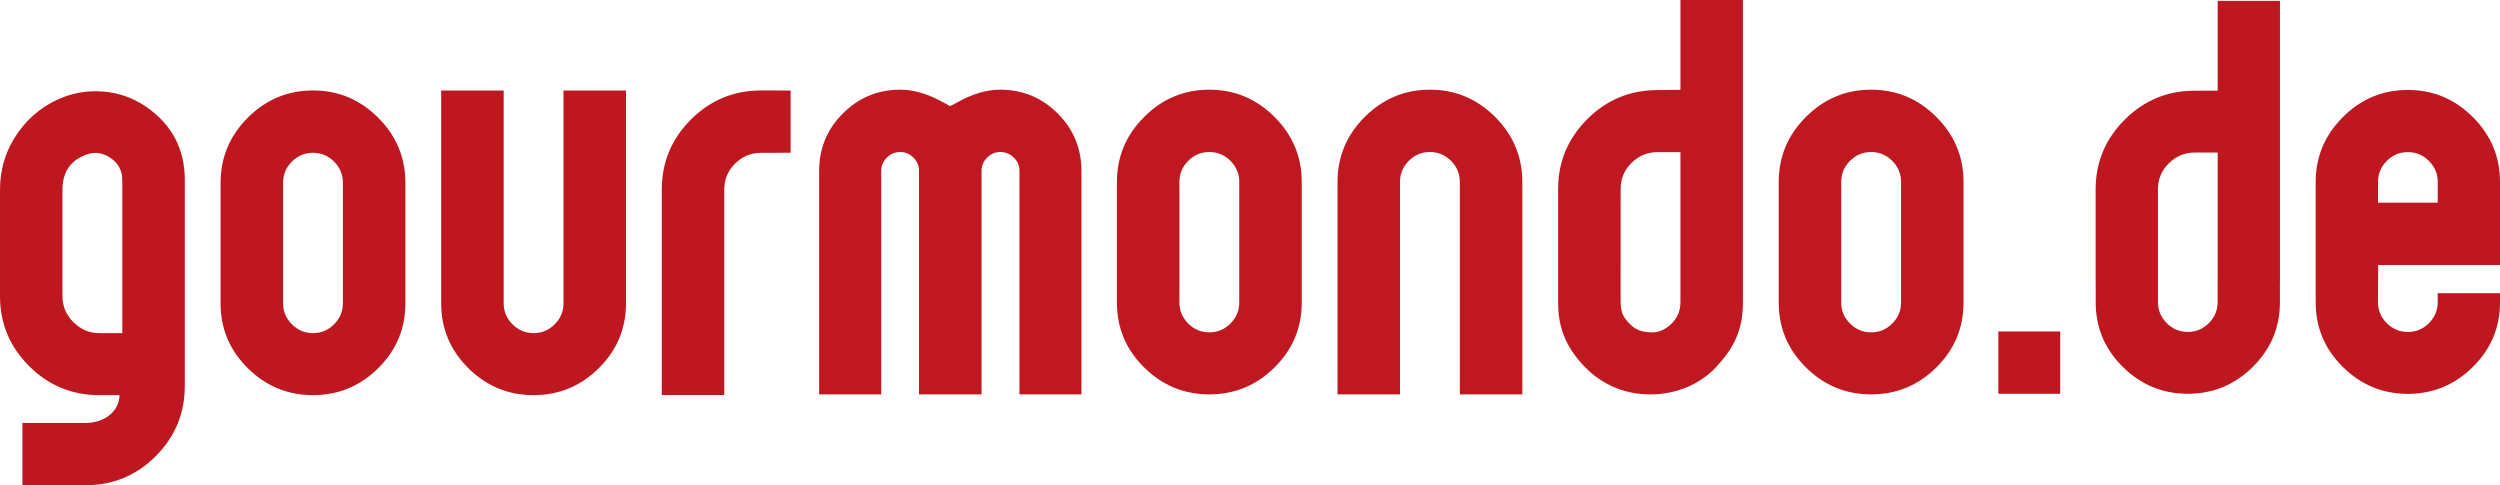 <?xml version="1.0" encoding="UTF-8" standalone="no"?>
<!-- Generator: Adobe Illustrator 16.0.4, SVG Export Plug-In . SVG Version: 6.00 Build 0)  -->
<svg xmlns:rdf="http://www.w3.org/1999/02/22-rdf-syntax-ns#" xmlns="http://www.w3.org/2000/svg" enable-background="new 0 0 340.158 99.213" xml:space="preserve" height="56.876" width="293.02" version="1.1" y="0px" x="0px" xmlns:cc="http://creativecommons.org/ns#" xmlns:dc="http://purl.org/dc/elements/1.1/" viewBox="0 0 293.018 56.876"><rect height="7.303" width="7.254" y="38.85" x="234.22" fill="#bf171f"/><path d="m267.23 0.098h-7.302v10.532h-2.688c-3.207 0-5.944 1.132-8.209 3.399-2.272 2.271-3.406 4.988-3.406 8.149v10.882h0.006v2.372c0 2.951 1.061 5.478 3.184 7.574 2.12 2.099 4.661 3.146 7.612 3.146 2.955 0 5.492-1.048 7.615-3.146 2.12-2.097 3.181-4.623 3.181-7.574v-2.219h0.007v-33.115zm-7.307 35.316c0 0.957-0.345 1.775-1.032 2.463-0.686 0.685-1.506 1.028-2.464 1.028-0.955 0-1.777-0.344-2.464-1.028-0.686-0.688-1.032-1.506-1.032-2.463v-2.597-10.63c0-1.208 0.429-2.223 1.281-3.056 0.856-0.833 1.863-1.25 3.028-1.25h2.688v14.937h-0.005v2.596z" fill="#bf171f"/><g transform="translate(-23.969,-21.145)"><path d="m316.99 55.514h-7.303v1.056c0 0.952-0.347 1.771-1.035 2.457-0.684 0.686-1.509 1.028-2.464 1.028-0.961 0-1.783-0.345-2.469-1.03-0.683-0.685-1.029-1.504-1.029-2.459l0.017-4.359h14.283v-9.729c0-2.953-1.061-5.488-3.184-7.609-2.123-2.12-4.667-3.18-7.618-3.18-2.959 0-5.496 1.06-7.616 3.18-2.124 2.124-3.187 4.659-3.187 7.612v14.098c0 2.953 1.062 5.479 3.187 7.579 2.12 2.102 4.657 3.15 7.616 3.15 2.951 0 5.495-1.049 7.618-3.154 2.123-2.099 3.184-4.626 3.184-7.58v-1.06zm-14.3-10.612v-2.434c0-0.957 0.347-1.779 1.029-2.465 0.686-0.688 1.508-1.029 2.469-1.029 0.955 0 1.78 0.342 2.464 1.029 0.688 0.686 1.035 1.508 1.035 2.465v2.434h-6.997z" fill="#bf171f"/></g><path fill="#bf1820" d="m117.23 10.511c-1.626 0-3.312 0.501-5.193 1.577-0.209 0.125-0.691 0.346-0.691 0.346s-0.355-0.185-0.562-0.311c-1.88-1.075-3.632-1.612-5.259-1.612-2.63 0-4.875 0.928-6.731 2.785-1.857 1.854-2.785 4.095-2.785 6.724v26.207h7.275v-26.218c0-0.585 0.223-1.097 0.657-1.535 0.436-0.438 0.968-0.657 1.59-0.657 0.583 0 1.092 0.219 1.53 0.657s0.654 0.95 0.654 1.535v26.217h7.326v-26.217c0-0.585 0.219-1.097 0.657-1.535s0.948-0.657 1.533-0.657c0.626 0 1.157 0.219 1.596 0.657 0.44 0.438 0.66 0.95 0.66 1.535v26.217h7.264v-26.207c0-2.628-0.931-4.87-2.788-6.724-1.859-1.856-4.102-2.784-6.733-2.784zm24.512 0c-2.963 0-5.509 1.064-7.636 3.191-2.13 2.125-3.196 4.669-3.196 7.631v14.138c0 2.96 1.066 5.495 3.196 7.599 2.127 2.104 4.673 3.154 7.636 3.154 2.964 0 5.509-1.051 7.637-3.154 2.13-2.104 3.194-4.639 3.194-7.599v-14.138c0-2.961-1.064-5.506-3.194-7.631-2.128-2.127-4.673-3.191-7.637-3.191zm3.507 24.94c0 0.96-0.346 1.782-1.034 2.471-0.689 0.688-1.514 1.033-2.473 1.033-0.961 0-1.785-0.345-2.474-1.033-0.688-0.688-1.032-1.511-1.032-2.471v-14.132c0-0.956 0.344-1.782 1.032-2.469 0.688-0.688 1.513-1.033 2.474-1.033 0.958 0 1.784 0.345 2.473 1.033 0.688 0.687 1.034 1.513 1.034 2.469v14.132zm22.349-24.94c-2.964 0-5.51 1.064-7.638 3.191-2.13 2.125-3.194 4.669-3.194 7.631v24.894h7.323v-24.902c0-0.962 0.348-1.788 1.036-2.475 0.686-0.688 1.514-1.033 2.473-1.033 0.958 0 1.783 0.345 2.471 1.033 0.688 0.687 1.032 1.513 1.032 2.475v24.901h7.326v-24.893c0-2.961-1.063-5.506-3.19-7.631-2.13-2.127-4.675-3.191-7.639-3.191zm29.364 0.017-2.692 0.031c-3.213 0-5.958 1.135-8.234 3.41-2.272 2.276-3.412 5-3.412 8.171v13.33c0 2.42 0.586 4.959 3.193 7.599 1.837 1.859 4.363 3.157 7.636 3.157 2.892 0 5.693-1.089 7.639-3.157 1.829-1.939 3.193-4.053 3.193-7.599v-35.47h-7.324v10.528zm0 24.914c0 1.083-0.448 1.905-1.034 2.482-0.769 0.756-1.607 1.089-2.475 1.03-0.927-0.062-1.681-0.191-2.471-1.03-0.683-0.726-0.984-1.163-1.035-2.482l0.004-13.293c0-1.208 0.428-2.23 1.283-3.066 0.853-0.834 1.867-1.251 3.035-1.251h2.692v17.61zm29.986-21.74c-2.129-2.127-4.676-3.191-7.638-3.191-2.96 0-5.51 1.064-7.637 3.191-2.13 2.125-3.193 4.669-3.193 7.631v14.138c0 2.96 1.063 5.495 3.193 7.599 2.127 2.104 4.677 3.154 7.637 3.154 2.962 0 5.509-1.051 7.638-3.154 2.127-2.104 3.193-4.639 3.193-7.599v-14.138c0.001-2.962-1.066-5.506-3.193-7.631zm-4.129 21.749c0 0.96-0.347 1.782-1.035 2.471s-1.512 1.033-2.473 1.033c-0.96 0-1.783-0.345-2.472-1.033s-1.036-1.511-1.036-2.471v-14.132c0-0.956 0.348-1.782 1.036-2.469 0.688-0.688 1.512-1.033 2.472-1.033 0.961 0 1.784 0.345 2.473 1.033 0.688 0.687 1.035 1.513 1.035 2.469v14.132z"/><path fill="#bf171f" d="m17.214 12.572c-1.794-1.251-3.797-1.876-6.01-1.876-1.169 0-2.316 0.187-3.444 0.563-2.335 0.836-4.214 2.255-5.633 4.257-1.419 2.006-2.127 4.238-2.127 6.697v12.522c0 3.172 1.137 5.896 3.41 8.171 2.275 2.274 5.02 3.407 8.233 3.407h1.754c0.203 0 0.585 0.002 0.585 0.002s0.076 0.188-0.084 0.752c-0.454 1.592-2.046 2.505-3.884 2.505h-7.387v7.304h7.387c3.216 0 5.96-1.138 8.235-3.407 2.272-2.275 3.409-5.022 3.409-8.23v-24.154c-0.001-3.589-1.481-6.424-4.444-8.513zm-2.879 26.473h-0.751-1.943c-1.169 0-2.182-0.43-3.038-1.283-0.853-0.855-1.282-1.865-1.282-3.034v-12.506c0-2.081 0.961-3.46 2.881-4.126 0.958-0.332 1.887-0.188 2.784 0.438 0.899 0.626 1.348 1.483 1.348 2.565v17.946zm22.349-28.443c-2.962 0-5.51 1.063-7.638 3.19-2.127 2.125-3.194 4.671-3.194 7.631v14.137c0 2.961 1.067 5.495 3.194 7.599s4.676 3.154 7.638 3.154 5.508-1.05 7.637-3.154 3.193-4.638 3.193-7.599v-14.136c0-2.96-1.063-5.507-3.193-7.631-2.129-2.128-4.675-3.191-7.637-3.191zm3.503 24.939c0 0.962-0.344 1.783-1.032 2.471-0.688 0.689-1.513 1.034-2.471 1.034-0.96 0-1.784-0.345-2.473-1.034-0.688-0.688-1.032-1.509-1.032-2.471v-14.13c0-0.957 0.344-1.782 1.032-2.47s1.513-1.032 2.473-1.032c0.958 0 1.784 0.345 2.471 1.032 0.688 0.688 1.032 1.513 1.032 2.47v14.13zm25.857 0.002c0 0.959-0.344 1.78-1.032 2.468-0.688 0.689-1.513 1.034-2.472 1.034-0.961 0-1.786-0.345-2.474-1.034-0.688-0.688-1.032-1.509-1.032-2.468v-24.932h-7.326v24.95c0 2.961 1.066 5.495 3.193 7.599 2.13 2.104 4.676 3.154 7.639 3.154 2.96 0 5.507-1.05 7.636-3.154s3.192-4.638 3.192-7.599v-24.95h-7.325v24.932zm23.164-24.941c-3.213 0-5.958 1.138-8.23 3.41-2.275 2.272-3.413 5.014-3.413 8.224v24.063h7.323v-24.074c0-1.209 0.43-2.23 1.286-3.065 0.853-0.834 1.865-1.251 3.034-1.251l3.458-0.006v-7.292l-3.458-0.009z"/></svg>
